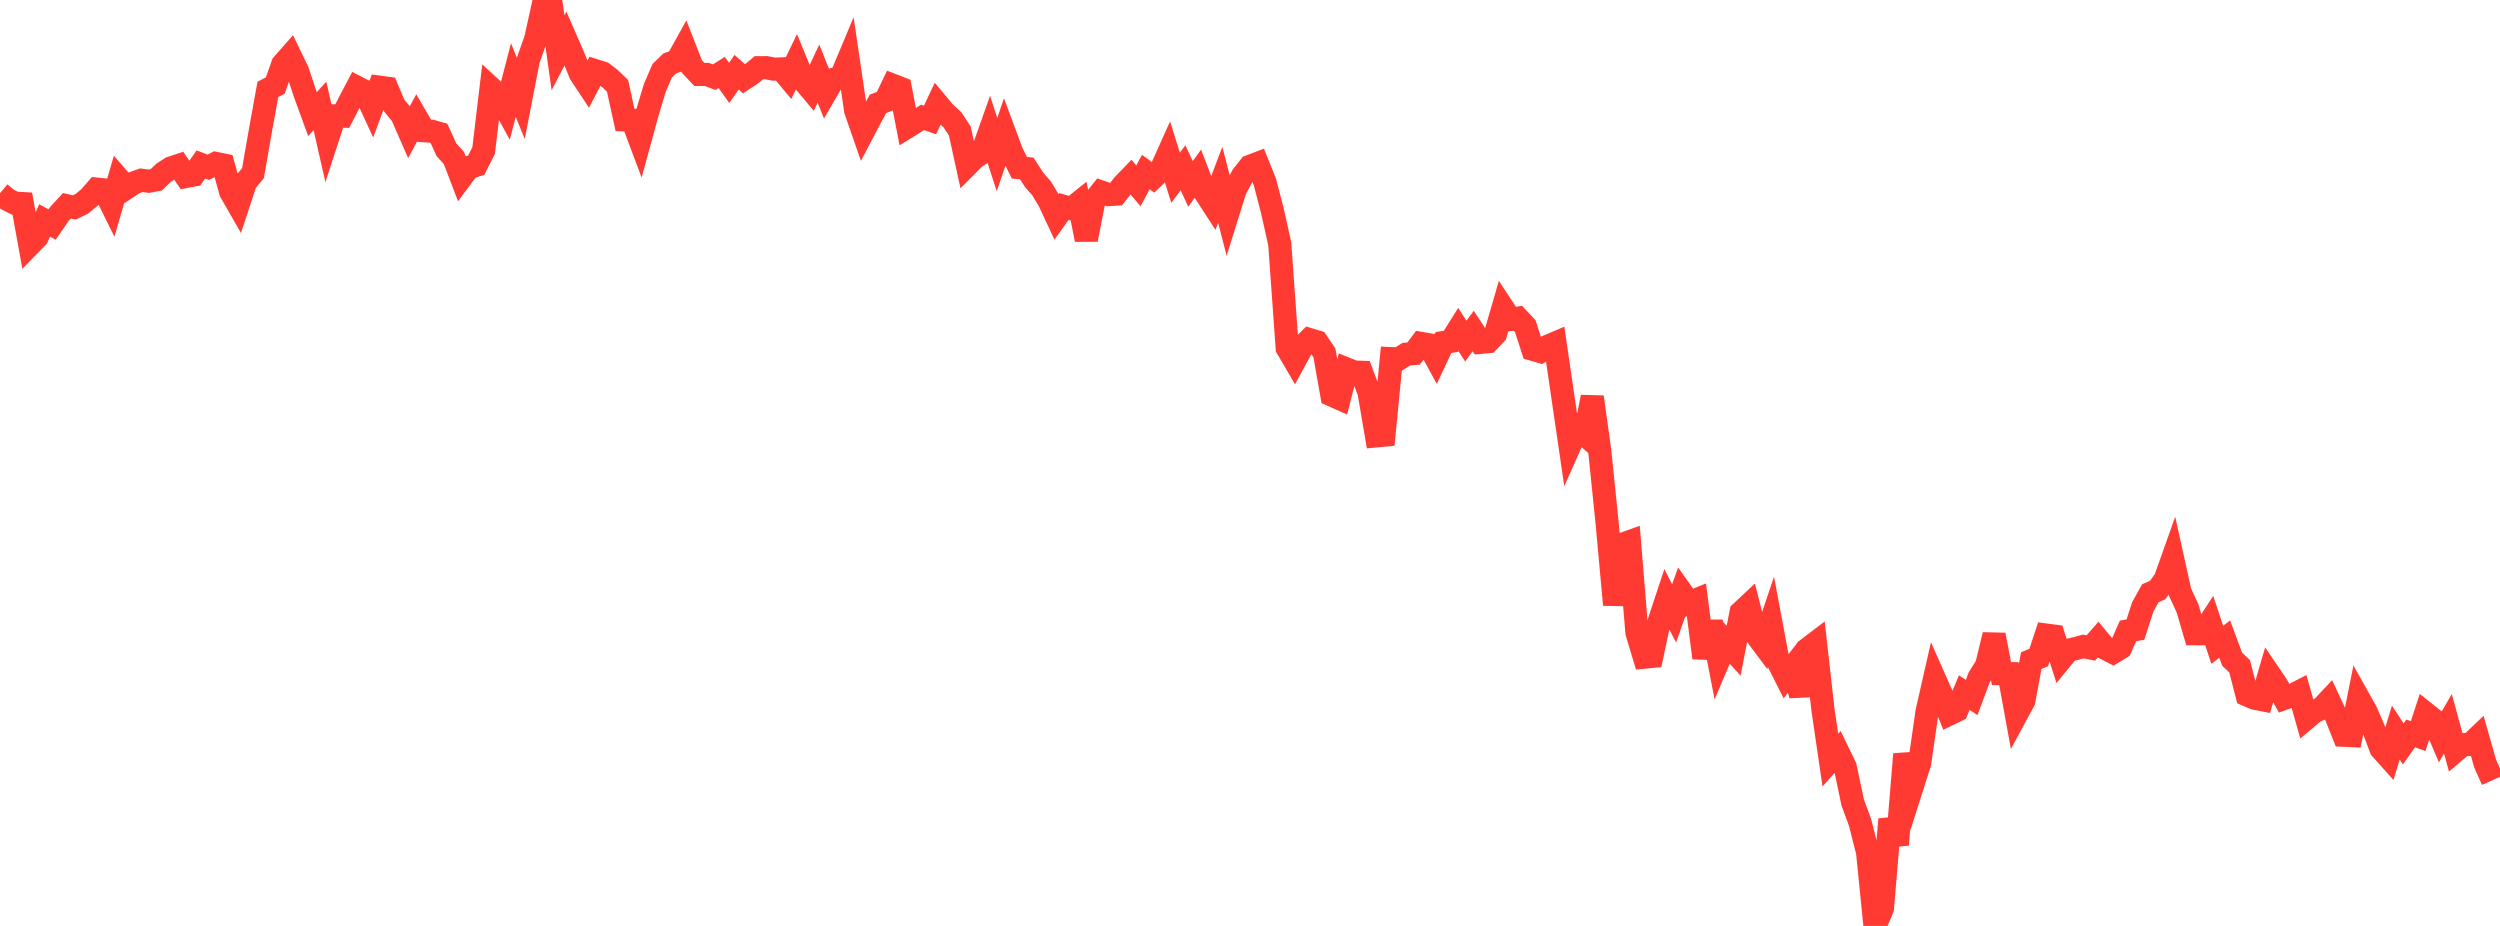 <?xml version="1.0" standalone="no"?>
<!DOCTYPE svg PUBLIC "-//W3C//DTD SVG 1.1//EN" "http://www.w3.org/Graphics/SVG/1.1/DTD/svg11.dtd">

<svg width="135" height="50" viewBox="0 0 135 50" preserveAspectRatio="none" 
  xmlns="http://www.w3.org/2000/svg"
  xmlns:xlink="http://www.w3.org/1999/xlink">


<polyline points="0.0, 10.436 0.402, 10.771 0.804, 10.973 1.205, 10.994 1.607, 13.213 2.009, 12.801 2.411, 11.904 2.812, 12.126 3.214, 11.546 3.616, 11.112 4.018, 11.201 4.42, 11.004 4.821, 10.675 5.223, 10.212 5.625, 10.254 6.027, 11.066 6.429, 9.684 6.83, 10.147 7.232, 9.877 7.634, 9.733 8.036, 9.785 8.438, 9.709 8.839, 9.326 9.241, 9.067 9.643, 8.935 10.045, 9.528 10.446, 9.452 10.848, 8.879 11.25, 9.034 11.652, 8.825 12.054, 8.907 12.455, 10.356 12.857, 11.056 13.259, 9.834 13.661, 9.353 14.062, 7.052 14.464, 4.827 14.866, 4.62 15.268, 3.477 15.67, 3.02 16.071, 3.849 16.473, 5.061 16.875, 6.163 17.277, 5.719 17.679, 7.488 18.08, 6.258 18.482, 6.27 18.884, 5.486 19.286, 4.721 19.688, 4.928 20.089, 5.796 20.491, 4.708 20.893, 4.762 21.295, 5.715 21.696, 6.194 22.098, 7.113 22.5, 6.367 22.902, 7.057 23.304, 7.086 23.705, 7.2 24.107, 8.087 24.509, 8.527 24.911, 9.581 25.312, 9.043 25.714, 8.925 26.116, 8.131 26.518, 4.762 26.92, 5.131 27.321, 5.864 27.723, 4.322 28.125, 5.317 28.527, 3.248 28.929, 2.108 29.33, 0.287 29.732, 0.0 30.134, 2.851 30.536, 2.077 30.938, 2.998 31.339, 3.98 31.741, 4.588 32.143, 3.816 32.545, 3.941 32.946, 4.249 33.348, 4.636 33.75, 6.474 34.152, 6.491 34.554, 7.562 34.955, 6.095 35.357, 4.755 35.759, 3.818 36.161, 3.428 36.562, 3.289 36.964, 2.567 37.366, 3.597 37.768, 4.02 38.17, 4.022 38.571, 4.167 38.973, 3.915 39.375, 4.477 39.777, 3.898 40.179, 4.254 40.58, 3.992 40.982, 3.656 41.384, 3.654 41.786, 3.734 42.188, 3.72 42.589, 4.202 42.991, 3.373 43.393, 4.356 43.795, 4.835 44.196, 3.976 44.598, 4.98 45.0, 4.287 45.402, 4.203 45.804, 3.244 46.205, 5.963 46.607, 7.12 47.009, 6.354 47.411, 5.608 47.812, 5.45 48.214, 4.607 48.616, 4.763 49.018, 6.84 49.42, 6.591 49.821, 6.339 50.223, 6.476 50.625, 5.619 51.027, 6.101 51.429, 6.464 51.83, 7.073 52.232, 8.915 52.634, 8.512 53.036, 8.249 53.438, 7.115 53.839, 8.349 54.241, 7.168 54.643, 8.247 55.045, 9.054 55.446, 9.099 55.848, 9.718 56.25, 10.178 56.652, 10.847 57.054, 11.708 57.455, 11.149 57.857, 11.266 58.259, 10.944 58.661, 12.938 59.062, 10.877 59.464, 10.369 59.866, 10.509 60.268, 10.483 60.67, 9.972 61.071, 9.557 61.473, 10.034 61.875, 9.29 62.277, 9.588 62.679, 9.207 63.08, 8.313 63.482, 9.598 63.884, 9.059 64.286, 9.932 64.688, 9.377 65.089, 10.421 65.491, 11.04 65.893, 9.985 66.295, 11.534 66.696, 10.252 67.098, 9.491 67.5, 8.983 67.902, 8.83 68.304, 9.827 68.705, 11.368 69.107, 13.169 69.509, 18.792 69.911, 19.481 70.312, 18.74 70.714, 18.338 71.116, 18.46 71.518, 19.054 71.92, 21.334 72.321, 21.512 72.723, 19.929 73.125, 20.091 73.527, 20.105 73.929, 21.188 74.33, 23.536 74.732, 23.498 75.134, 19.365 75.536, 19.381 75.938, 19.125 76.339, 19.091 76.741, 18.545 77.143, 18.615 77.545, 19.351 77.946, 18.498 78.348, 18.434 78.75, 17.792 79.152, 18.419 79.554, 17.875 79.955, 18.486 80.357, 18.448 80.759, 18.024 81.161, 16.641 81.562, 17.252 81.964, 17.184 82.366, 17.617 82.768, 18.861 83.17, 18.978 83.571, 18.702 83.973, 18.532 84.375, 21.288 84.777, 24.032 85.179, 23.129 85.58, 23.475 85.982, 21.438 86.384, 24.325 86.786, 28.258 87.188, 32.66 87.589, 29.398 87.991, 29.254 88.393, 34.156 88.795, 35.486 89.196, 35.448 89.598, 33.556 90.0, 32.341 90.402, 33.122 90.804, 31.987 91.205, 32.556 91.607, 32.391 92.009, 35.524 92.411, 33.576 92.812, 35.642 93.214, 34.694 93.616, 35.139 94.018, 33.067 94.42, 32.69 94.821, 34.264 95.223, 34.802 95.625, 33.61 96.027, 35.747 96.429, 36.545 96.83, 36.026 97.232, 37.551 97.634, 35.029 98.036, 34.723 98.438, 38.307 98.839, 41.046 99.241, 40.59 99.643, 41.42 100.045, 43.331 100.446, 44.421 100.848, 46.006 101.25, 50.0 101.652, 49.048 102.054, 44.242 102.455, 45.613 102.857, 40.726 103.259, 42.469 103.661, 41.207 104.062, 38.423 104.464, 36.656 104.866, 37.563 105.268, 38.556 105.67, 38.362 106.071, 37.401 106.473, 37.663 106.875, 36.582 107.277, 35.939 107.679, 34.284 108.08, 36.375 108.482, 36.377 108.884, 38.585 109.286, 37.841 109.688, 35.671 110.089, 35.508 110.491, 34.294 110.893, 34.347 111.295, 35.601 111.696, 35.113 112.098, 35.02 112.5, 34.909 112.902, 34.992 113.304, 34.535 113.705, 35.02 114.107, 35.23 114.509, 34.987 114.911, 34.07 115.312, 33.999 115.714, 32.761 116.116, 32.04 116.518, 31.856 116.92, 31.292 117.321, 30.164 117.723, 31.979 118.125, 32.848 118.527, 34.221 118.929, 34.222 119.33, 33.606 119.732, 34.818 120.134, 34.512 120.536, 35.598 120.938, 35.975 121.339, 37.525 121.741, 37.7 122.143, 37.779 122.545, 36.409 122.946, 37.001 123.348, 37.712 123.75, 37.566 124.152, 37.358 124.554, 38.778 124.955, 38.439 125.357, 38.255 125.759, 37.829 126.161, 38.692 126.562, 39.702 126.964, 39.721 127.366, 37.714 127.768, 38.431 128.17, 39.361 128.571, 40.426 128.973, 40.876 129.375, 39.559 129.777, 40.17 130.179, 39.603 130.58, 39.749 130.982, 38.52 131.384, 38.84 131.786, 39.776 132.188, 39.083 132.589, 40.552 132.991, 40.211 133.393, 40.2 133.795, 39.818 134.196, 41.228 134.598, 42.13" fill="none" stroke="#ff3a33" stroke-width="1.25"/>

</svg>